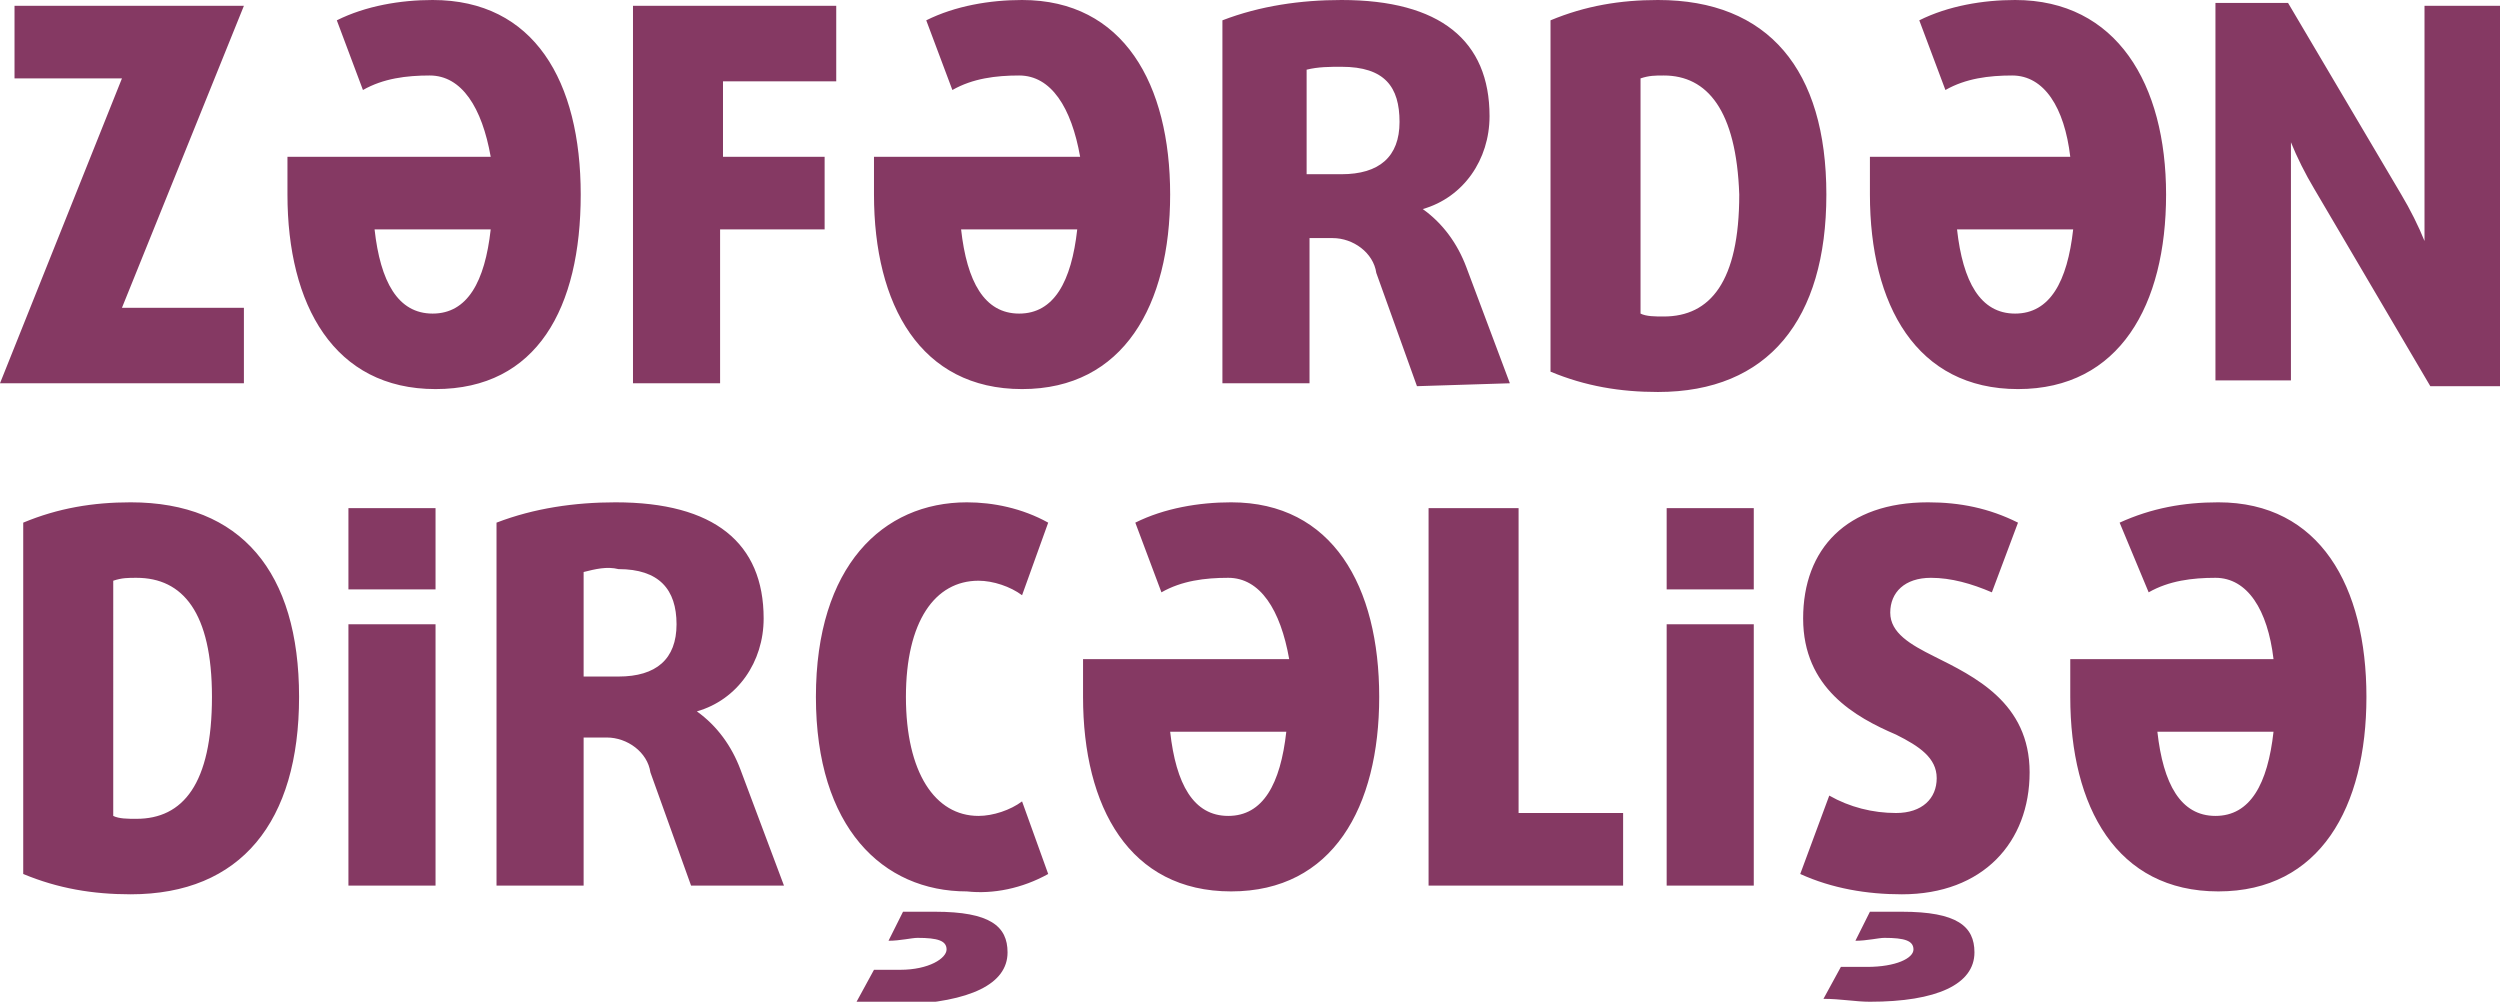 <?xml version="1.0" encoding="utf-8"?>
<!-- Generator: Adobe Illustrator 25.0.1, SVG Export Plug-In . SVG Version: 6.00 Build 0)  -->
<svg version="1.1" id="Layer_1" xmlns="http://www.w3.org/2000/svg" xmlns:xlink="http://www.w3.org/1999/xlink" x="0px" y="0px"
	 viewBox="0 0 86.1 34.5" style="enable-background:new 0 0 86.1 34.5;" xml:space="preserve">
<style type="text/css">
	.st0{fill:#853963;}
</style>
<g id="Layer_2_1_">
	<g id="Layer_1-2">
		<path class="st0" d="M78.3,25.2c-0.2,1.8-0.8,2.9-2,2.9s-1.8-1.1-2-2.9H78.3z M71.3,22.7V24c0,3.8,1.6,6.7,5.1,6.7
			s5.1-2.9,5.1-6.7s-1.6-6.7-5.1-6.7c-1.2,0-2.3,0.2-3.4,0.7l1,2.4c0.7-0.4,1.5-0.5,2.3-0.5c1.1,0,1.8,1.1,2,2.8L71.3,22.7z
			 M68,32.8c0-0.9-0.6-1.4-2.5-1.4c-0.3,0-0.7,0-1.1,0l-0.5,1c0.4,0,0.8-0.1,1-0.1c0.7,0,1,0.1,1,0.4s-0.6,0.6-1.6,0.6
			c-0.3,0-0.6,0-0.9,0l-0.6,1.1c0.6,0,1.1,0.1,1.6,0.1C66.7,34.5,68,33.9,68,32.8z M69.9,26.6c0-2.4-1.9-3.3-3.3-4
			c-0.8-0.4-1.5-0.8-1.5-1.5s0.5-1.2,1.4-1.2c0.7,0,1.4,0.2,2.1,0.5l0.9-2.4c-1-0.5-2-0.7-3.1-0.7c-2.8,0-4.3,1.6-4.3,4
			s1.8,3.4,3.2,4c0.8,0.4,1.4,0.8,1.4,1.5S66.2,28,65.3,28c-0.8,0-1.6-0.2-2.3-0.6l-1,2.7c1.1,0.5,2.3,0.7,3.5,0.7
			C68.3,30.8,69.9,29,69.9,26.6z M60.4,20.3v-2.8h-3v2.8H60.4z M60.4,30.5v-9h-3v9L60.4,30.5z M55.9,30.5V28h-3.6V17.5h-3.1v13
			L55.9,30.5z M44.3,25.2c-0.2,1.8-0.8,2.9-2,2.9s-1.8-1.1-2-2.9H44.3z M37.3,22.7V24c0,3.8,1.6,6.7,5.1,6.7s5.1-2.9,5.1-6.7
			s-1.6-6.7-5.1-6.7c-1.1,0-2.3,0.2-3.3,0.7l0.9,2.4c0.7-0.4,1.5-0.5,2.3-0.5c1.1,0,1.8,1.1,2.1,2.8L37.3,22.7z M34.7,32.8
			c0-0.9-0.6-1.4-2.5-1.4c-0.3,0-0.7,0-1.1,0l-0.5,1c0.4,0,0.8-0.1,1-0.1c0.7,0,1,0.1,1,0.4S32,33.4,31,33.4c-0.3,0-0.6,0-0.9,0
			l-0.6,1.1c0.6,0,1.1,0.1,1.6,0.1C33.4,34.5,34.7,33.9,34.7,32.8L34.7,32.8z M36.1,30.1l-0.9-2.5c-0.4,0.3-1,0.5-1.5,0.5
			c-1.5,0-2.5-1.5-2.5-4.1s1-4,2.5-4c0.5,0,1.1,0.2,1.5,0.5l0.9-2.5c-0.9-0.5-1.9-0.7-2.8-0.7c-2.9,0-5.2,2.2-5.2,6.7
			s2.3,6.7,5.2,6.7C34.2,30.8,35.2,30.6,36.1,30.1L36.1,30.1z M23.3,21.5c0,1.2-0.7,1.8-2,1.8h-1.2v-3.6c0.4-0.1,0.8-0.2,1.2-0.1
			C22.7,19.6,23.3,20.3,23.3,21.5z M27,30.5l-1.5-4c-0.3-0.8-0.8-1.5-1.5-2l0,0c1.4-0.4,2.3-1.7,2.3-3.2c0-2.6-1.7-4-5.1-4
			c-1.4,0-2.8,0.2-4.1,0.7v12.5h3v-5.1h0.8c0.7,0,1.4,0.5,1.5,1.2l1.4,3.9L27,30.5z M15,20.3v-2.8h-3v2.8H15z M15,30.5v-9h-3v9
			L15,30.5z M7.3,24c0,3-1,4.2-2.6,4.2c-0.3,0-0.6,0-0.8-0.1V20c0.3-0.1,0.5-0.1,0.8-0.1C6.3,19.9,7.3,21.1,7.3,24z M10.3,24
			c0-4.3-2-6.7-5.8-6.7c-1.3,0-2.5,0.2-3.7,0.7v12.1c1.2,0.5,2.4,0.7,3.7,0.7C8.3,30.8,10.3,28.3,10.3,24z M86.1,13.2v-13h-2.6v6.3
			c0,0.9,0,1.8,0,1.8l0,0c-0.2-0.5-0.5-1.1-0.8-1.6l-3.9-6.6h-2.5v13h2.6V6.7c0-0.8,0-1.8,0-1.8l0,0c0.2,0.5,0.5,1.1,0.8,1.6l4,6.8
			H86.1z M71.4,7.9c-0.2,1.8-0.8,2.9-2,2.9s-1.8-1.1-2-2.9L71.4,7.9z M64.4,5.4v1.3c0,3.8,1.6,6.7,5.1,6.7s5.1-2.9,5.1-6.7
			S72.9,0,69.4,0c-1.1,0-2.3,0.2-3.3,0.7L67,3.1c0.7-0.4,1.5-0.5,2.3-0.5c1.1,0,1.8,1.1,2,2.8H64.4z M59.9,6.7c0,3-1,4.2-2.6,4.2
			c-0.3,0-0.6,0-0.8-0.1V2.7c0.3-0.1,0.5-0.1,0.8-0.1C58.8,2.6,59.8,3.8,59.9,6.7L59.9,6.7z M62.9,6.7c0-4.3-2-6.7-5.8-6.7
			c-1.3,0-2.5,0.2-3.7,0.7v12.1c1.2,0.5,2.4,0.7,3.7,0.7C60.9,13.5,62.9,11,62.9,6.7L62.9,6.7z M48.2,4.2c0,1.2-0.7,1.8-2,1.8h-1.2
			V2.4c0.4-0.1,0.8-0.1,1.2-0.1C47.7,2.3,48.2,3,48.2,4.2z M52,13.2l-1.5-4c-0.3-0.8-0.8-1.5-1.5-2l0,0c1.4-0.4,2.3-1.7,2.3-3.2
			c0-2.6-1.7-4-5.1-4c-1.4,0-2.8,0.2-4.1,0.7v12.5h3V8.2h0.8c0.7,0,1.4,0.5,1.5,1.2l1.4,3.9L52,13.2z M37.1,7.9
			c-0.2,1.8-0.8,2.9-2,2.9s-1.8-1.1-2-2.9L37.1,7.9z M30.1,5.4v1.3c0,3.8,1.6,6.7,5.1,6.7s5.1-2.9,5.1-6.7S38.7,0,35.2,0
			c-1.1,0-2.3,0.2-3.3,0.7l0.9,2.4c0.7-0.4,1.5-0.5,2.3-0.5c1.1,0,1.8,1.1,2.1,2.8H30.1z M28.8,2.8V0.2h-7v13h3V7.9h3.6V5.4h-3.5
			V2.8H28.8z M16.9,7.9c-0.2,1.8-0.8,2.9-2,2.9s-1.8-1.1-2-2.9L16.9,7.9z M9.9,5.4v1.3c0,3.8,1.6,6.7,5.1,6.7S20,10.6,20,6.7
			S18.4,0,14.9,0c-1.1,0-2.3,0.2-3.3,0.7l0.9,2.4c0.7-0.4,1.5-0.5,2.3-0.5c1.1,0,1.8,1.1,2.1,2.8H9.9z M8.4,13.2v-2.6H4.2L8.4,0.2
			H0.5v2.5h3.7L0,13.2H8.4z"/>
	</g>
</g>
</svg>
